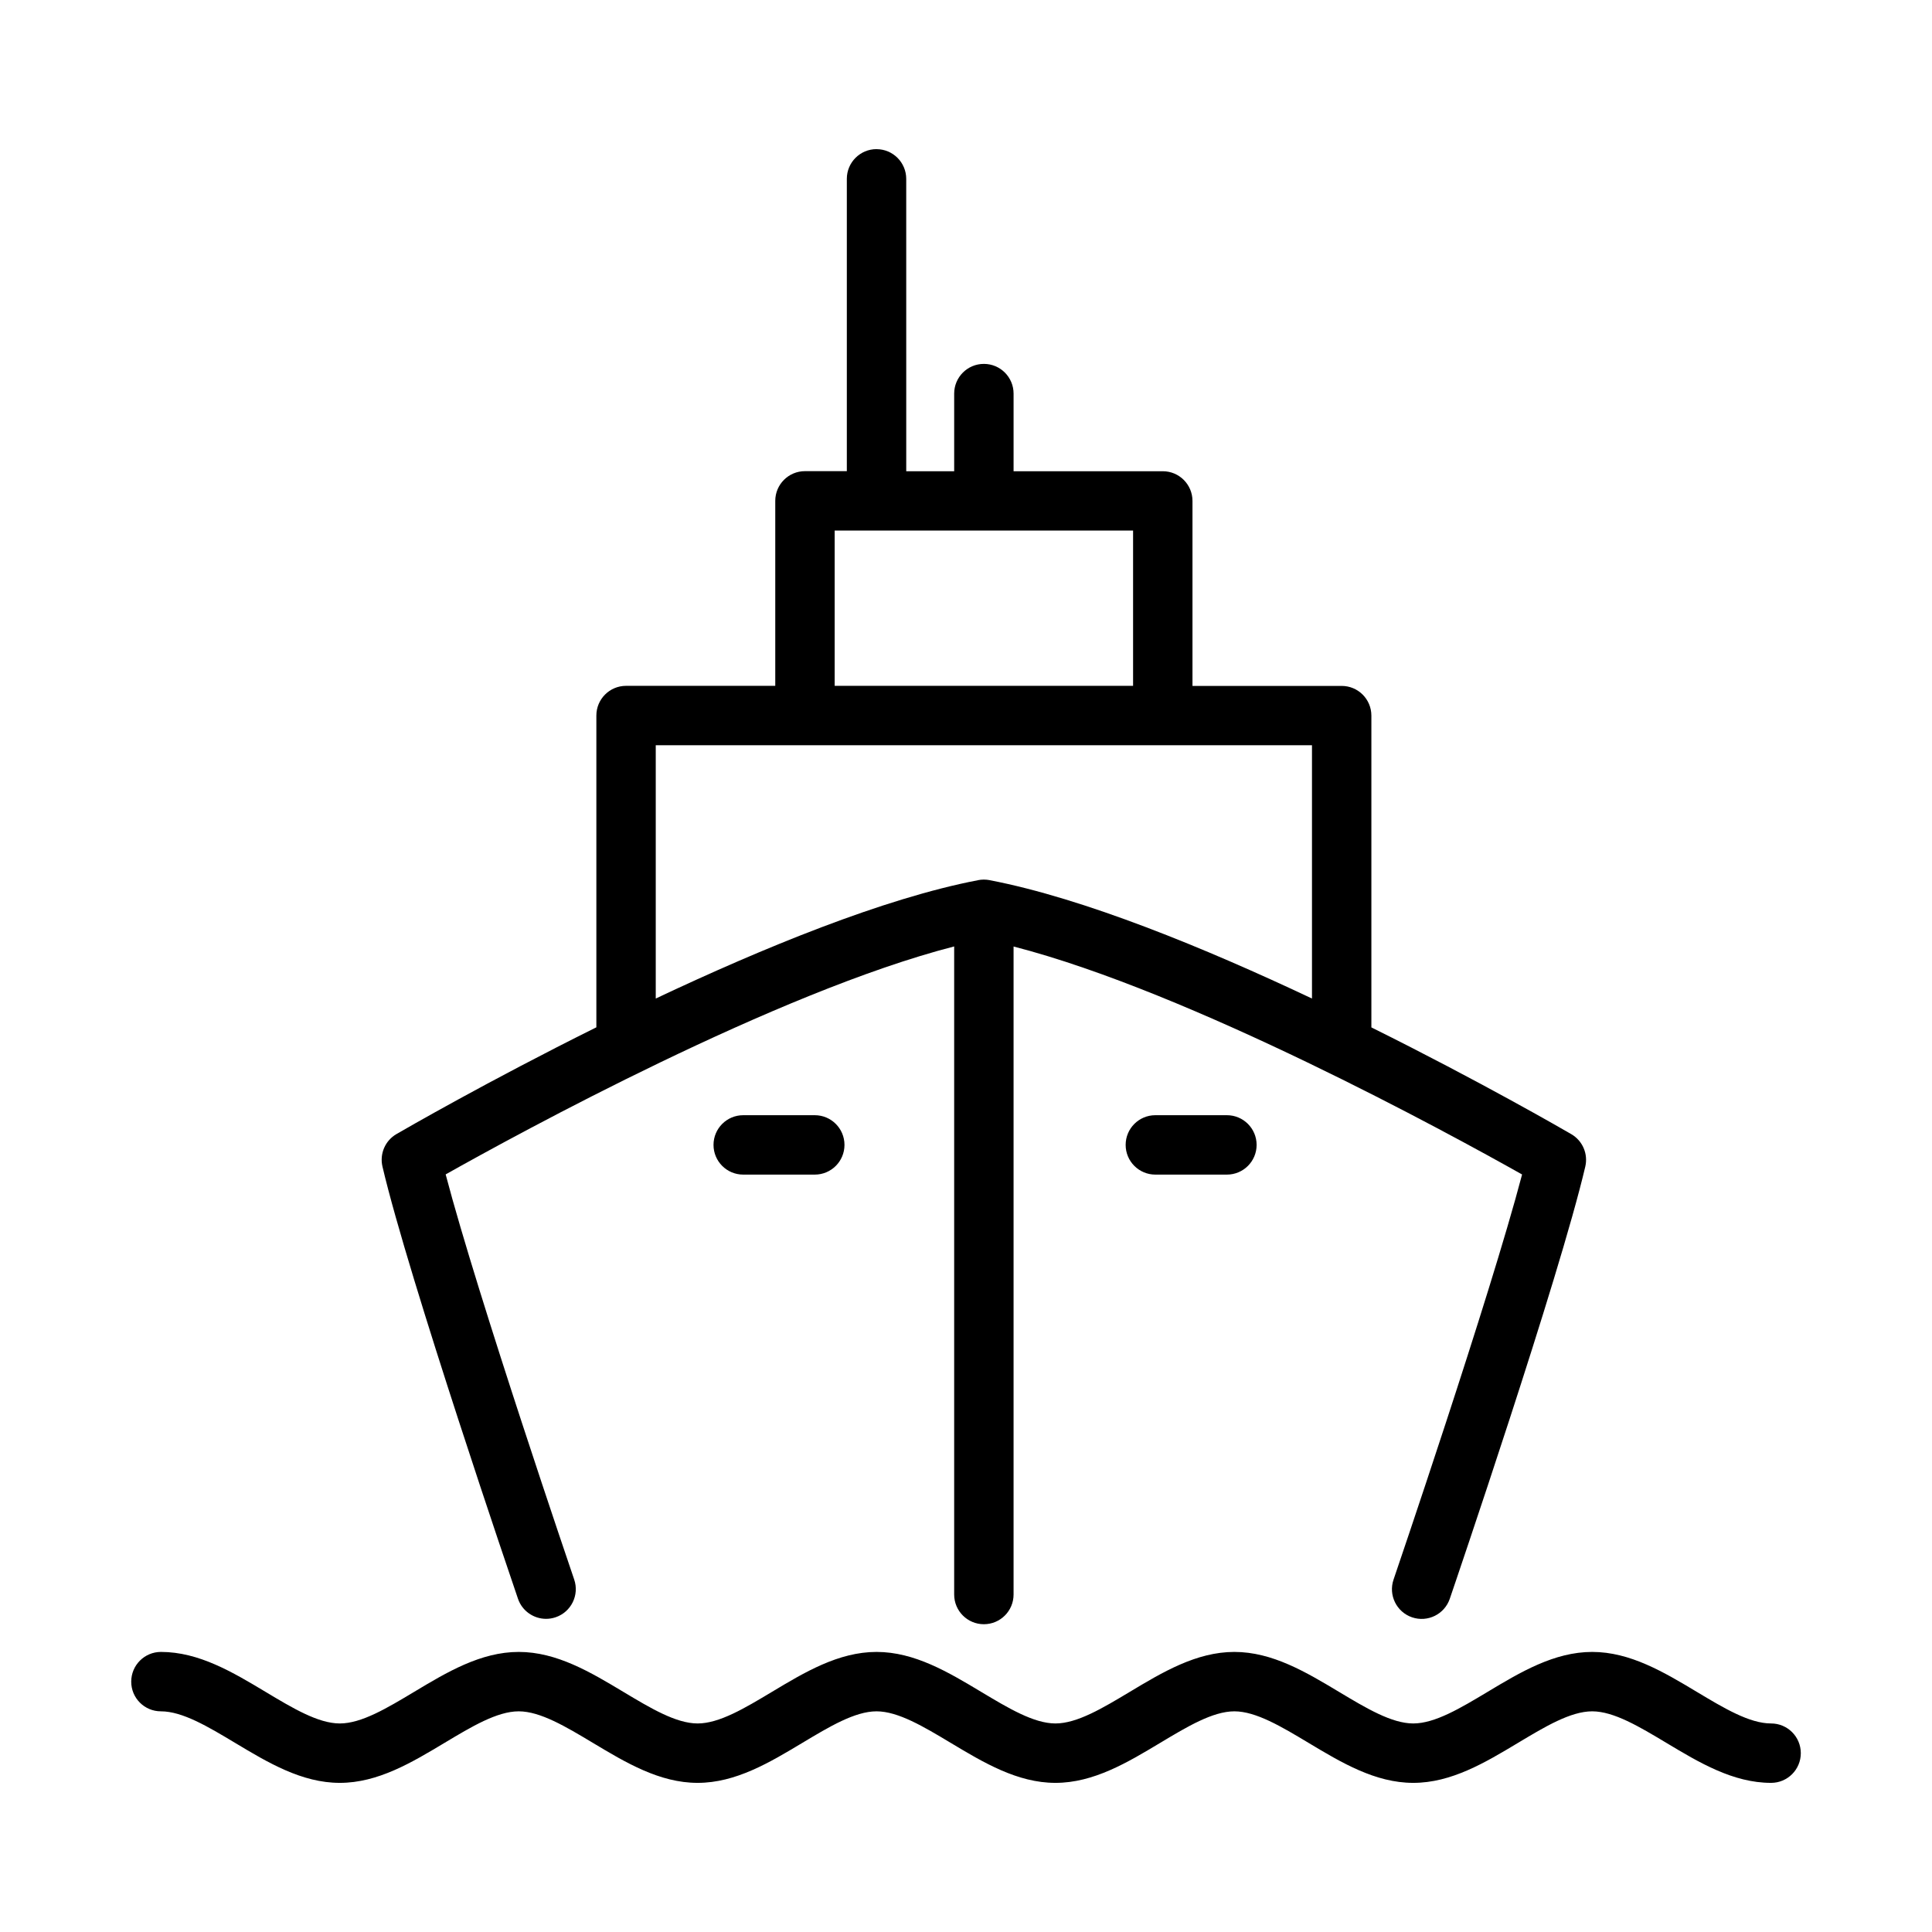 <?xml version="1.0" encoding="UTF-8"?>
<!-- Uploaded to: ICON Repo, www.iconrepo.com, Generator: ICON Repo Mixer Tools -->
<svg fill="#000000" width="800px" height="800px" version="1.1" viewBox="144 144 512 512" xmlns="http://www.w3.org/2000/svg">
 <g>
  <path d="m186.64 597.52c5.719 0 12.488 4.059 19.652 8.355 8.688 5.211 17.668 10.602 27.742 10.602h0.031c10.078 0 19.059-5.391 27.746-10.602 7.164-4.297 13.93-8.355 19.652-8.355 5.719 0 12.488 4.059 19.652 8.355 8.688 5.211 17.668 10.602 27.742 10.602h0.031c10.078 0 19.062-5.387 27.75-10.602 7.164-4.297 13.93-8.355 19.652-8.355 5.719 0 12.488 4.059 19.652 8.355 8.688 5.211 17.668 10.602 27.742 10.602h0.031c10.078 0 19.062-5.387 27.75-10.602 7.164-4.297 13.93-8.355 19.652-8.355 5.719 0 12.488 4.059 19.652 8.355 8.688 5.211 17.668 10.602 27.742 10.602h0.031c10.078 0 19.062-5.387 27.75-10.602 7.164-4.297 13.93-8.355 19.652-8.355 5.719 0 12.488 4.059 19.652 8.355 8.688 5.211 17.668 10.602 27.75 10.602h0.016c4.348-0.004 7.871-3.527 7.867-7.875-0.004-4.348-3.527-7.867-7.871-7.867h-0.012c-5.719 0-12.488-4.059-19.652-8.355-8.688-5.211-17.668-10.602-27.75-10.602s-19.062 5.387-27.75 10.602c-7.164 4.297-13.93 8.355-19.66 8.355h-0.012c-5.719 0-12.488-4.059-19.652-8.355-8.688-5.211-17.668-10.602-27.75-10.602-10.082 0-19.062 5.387-27.75 10.602-7.164 4.297-13.93 8.355-19.66 8.355h-0.012c-5.719 0-12.488-4.059-19.652-8.355-8.688-5.211-17.668-10.602-27.75-10.602-10.082 0-19.062 5.387-27.75 10.602-7.164 4.297-13.93 8.355-19.66 8.355h-0.012c-5.719 0-12.488-4.059-19.652-8.355-8.688-5.211-17.668-10.602-27.75-10.602s-19.062 5.387-27.75 10.602c-7.164 4.297-13.93 8.355-19.66 8.355h-0.012c-5.719 0-12.488-4.059-19.652-8.355-8.688-5.211-17.668-10.602-27.75-10.602-4.348 0-7.871 3.523-7.871 7.871-0.012 4.348 3.512 7.871 7.859 7.871z"/>
  <path d="m340.96 439.54c-4.348 0-7.871 3.523-7.871 7.871 0 4.348 3.523 7.871 7.871 7.871h18.965c4.348 0 7.871-3.523 7.871-7.871 0-4.348-3.523-7.871-7.871-7.871z"/>
  <path d="m450.18 439.54c-4.348 0-7.871 3.523-7.871 7.871 0 4.348 3.523 7.871 7.871 7.871h18.965c4.348 0 7.871-3.523 7.871-7.871 0-4.348-3.523-7.871-7.871-7.871z"/>
  <path d="m376.29 183.52c-4.348 0-7.871 3.523-7.871 7.871v77.469h-11.094c-4.348 0-7.871 3.523-7.871 7.871v49.023h-39.539c-4.348 0-7.871 3.523-7.871 7.871v82.625c-28.871 14.34-51.094 27.199-52.98 28.293-2.992 1.738-4.496 5.231-3.707 8.598 6.934 29.621 34.734 111.09 35.914 114.54 1.117 3.269 4.176 5.328 7.449 5.328 0.844 0 1.703-0.137 2.547-0.426 4.113-1.406 6.309-5.879 4.902-9.996-0.27-0.789-25.453-74.578-34.062-107.36 19.152-10.777 87.719-48.305 134.76-60.414v171.75c0 4.348 3.523 7.871 7.871 7.871 4.348 0 7.871-3.523 7.871-7.871v-171.73c47.023 12.105 115.61 49.633 134.76 60.414-8.609 32.777-33.793 106.57-34.062 107.36-1.406 4.113 0.789 8.59 4.902 9.996 4.117 1.406 8.59-0.789 9.996-4.902 1.18-3.453 28.98-84.918 35.914-114.54 0.789-3.371-0.715-6.859-3.707-8.598-1.883-1.094-24.105-13.957-52.98-28.293v-82.625c0-4.348-3.523-7.871-7.871-7.871h-39.539v-49.023c0-4.348-3.523-7.871-7.871-7.871h-39.539v-20.574c0-4.348-3.523-7.871-7.871-7.871s-7.871 3.523-7.871 7.871v20.574h-12.703l-0.004-77.477c0-4.348-3.527-7.875-7.875-7.875zm75.859 157.98h39.539v67.121c-28.402-13.418-60.426-26.555-85.332-31.348-0.023-0.004-0.047-0.008-0.07-0.016-0.023-0.004-0.047-0.008-0.07-0.016-0.113-0.023-0.23-0.031-0.348-0.051-0.121-0.016-0.238-0.039-0.363-0.051-0.512-0.051-1.027-0.051-1.539 0-0.121 0.012-0.242 0.035-0.363 0.051-0.117 0.016-0.23 0.027-0.348 0.051-0.023 0.004-0.047 0.008-0.07 0.016-0.023 0.004-0.047 0.008-0.07 0.016-24.91 4.793-56.93 17.934-85.332 31.348v-67.121zm-7.871-56.895v41.148h-79.082v-41.148z"/>
 </g>
</svg>